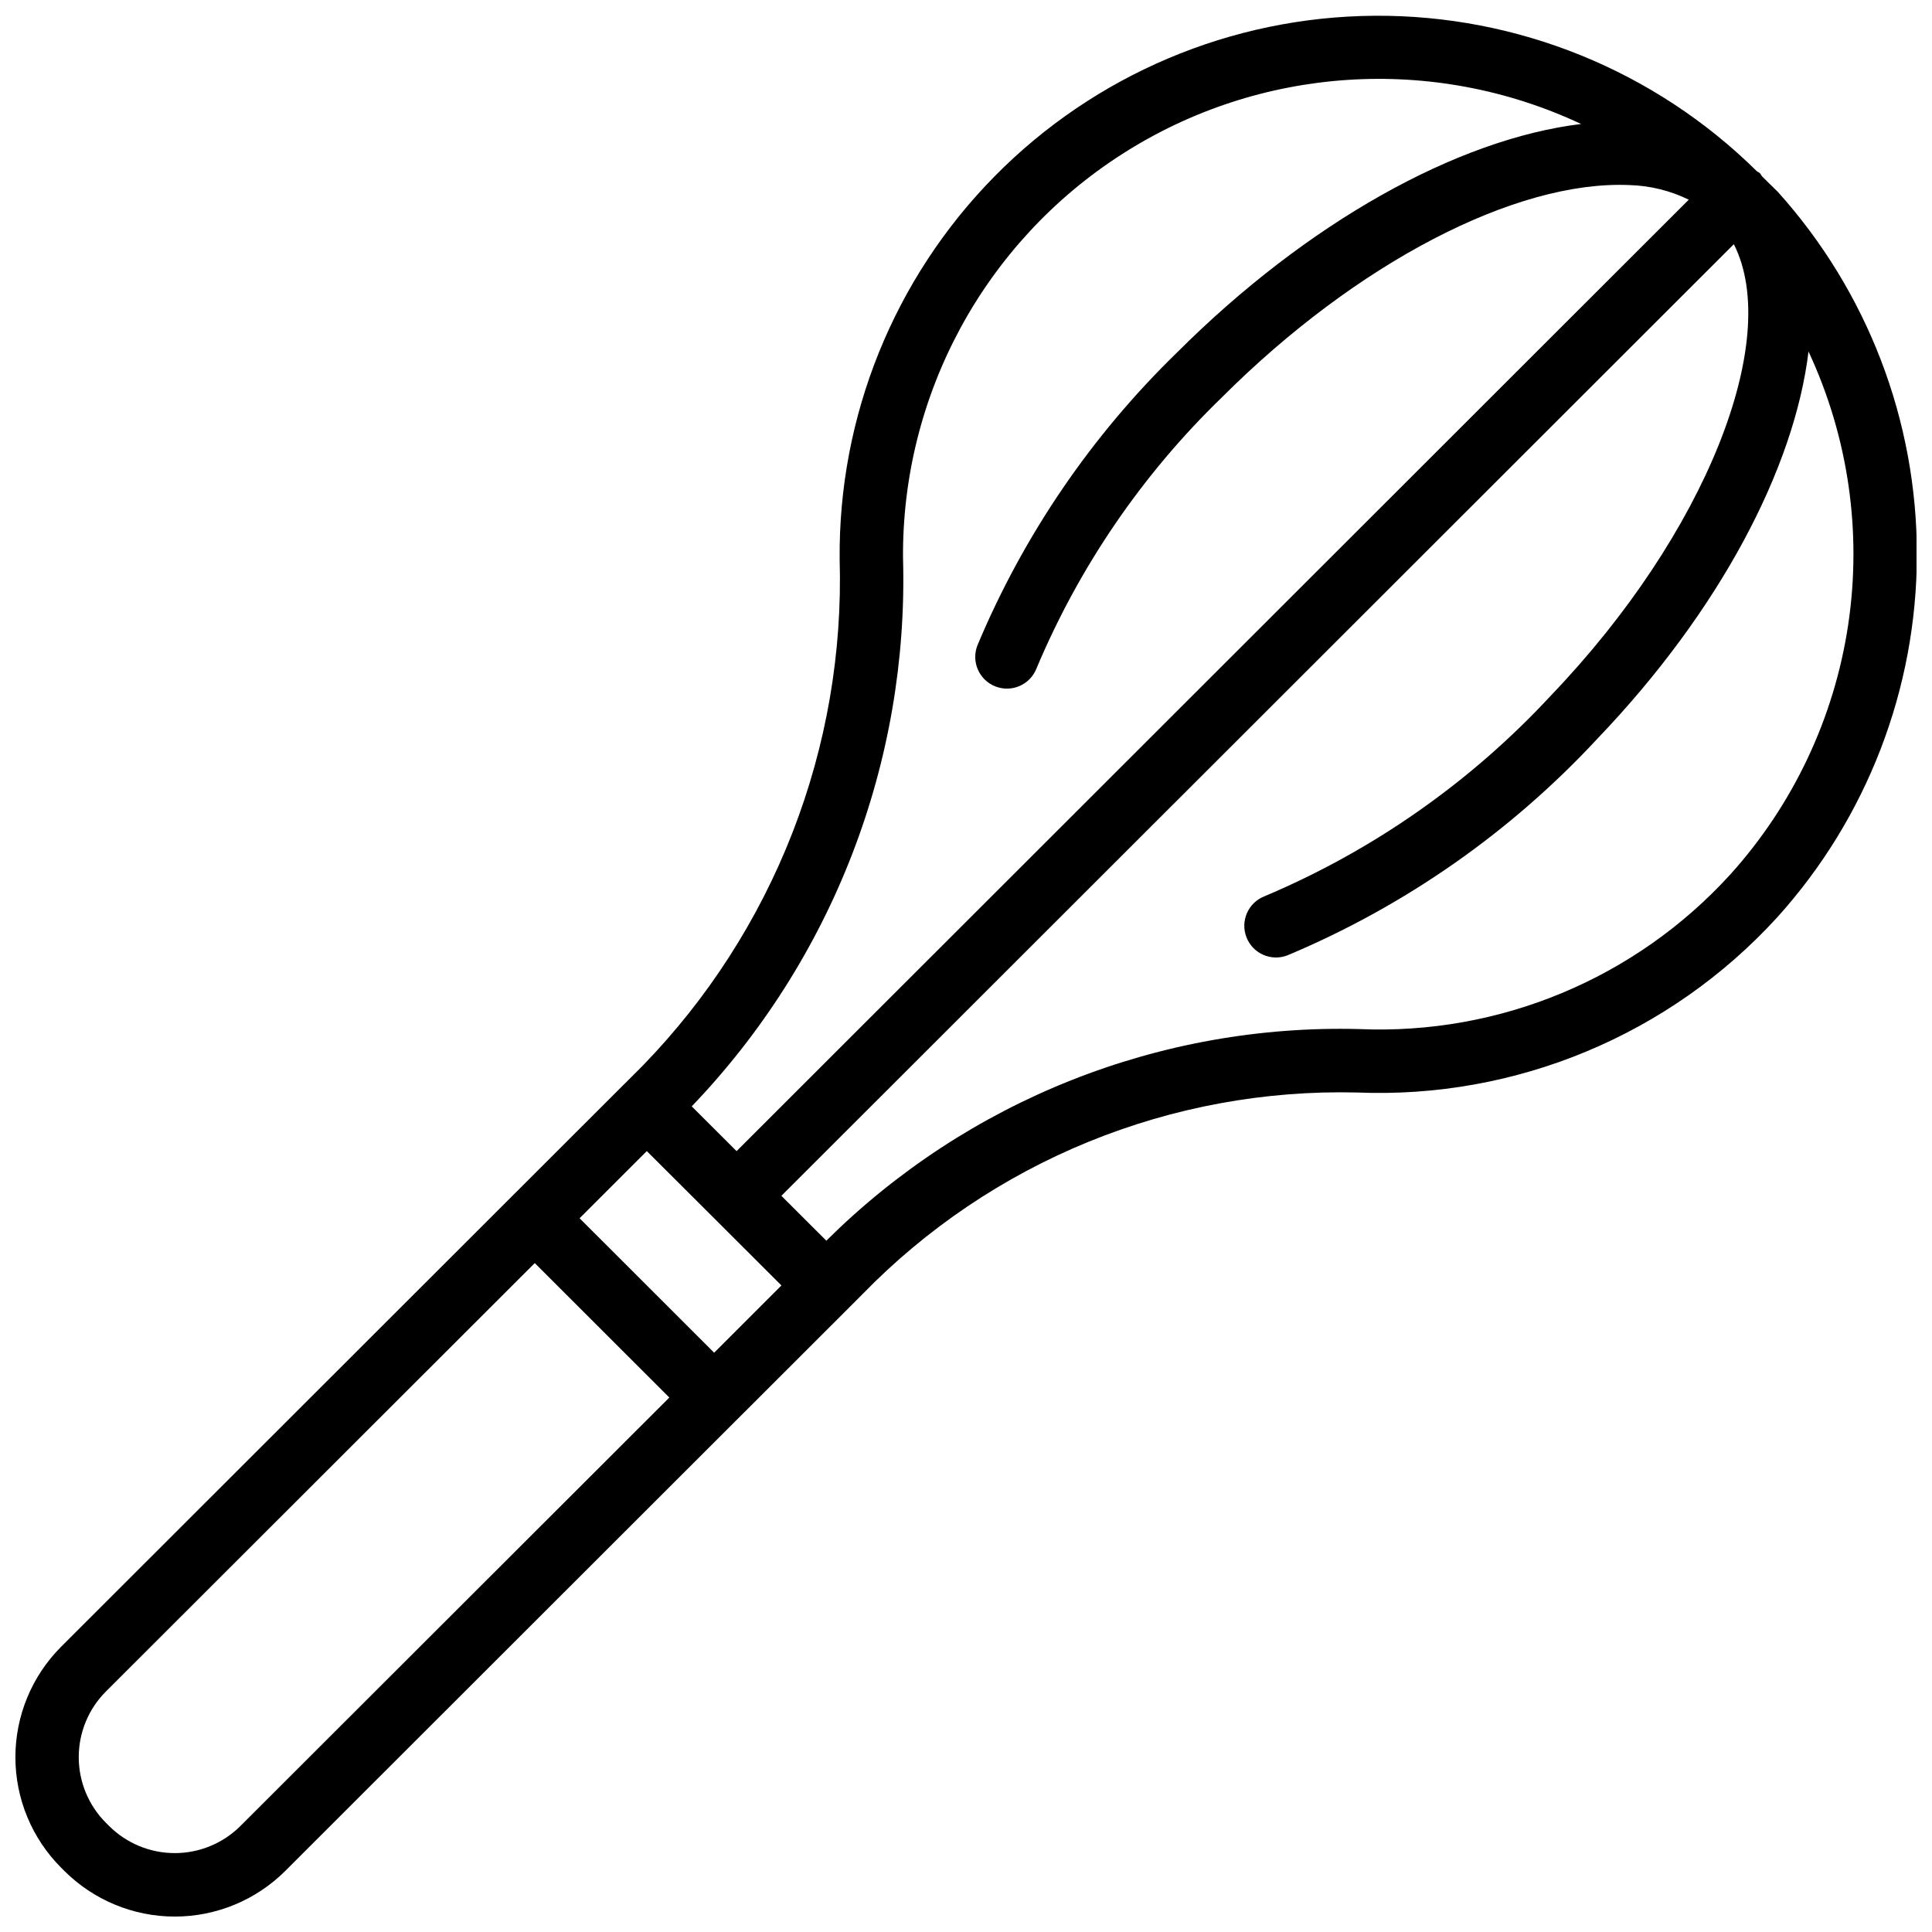 <?xml version="1.0" encoding="UTF-8"?>
<!-- Uploaded to: SVG Repo, www.svgrepo.com, Generator: SVG Repo Mixer Tools -->
<svg width="800px" height="800px" version="1.1" viewBox="144 144 512 512" xmlns="http://www.w3.org/2000/svg">
 <defs>
  <clipPath id="a">
   <path d="m148.09 148.09h503.81v503.81h-503.81z"/>
  </clipPath>
 </defs>
 <g clip-path="url(#a)">
  <path d="m613.09 192.84-0.082-0.074c-0.672-0.707-1.379-1.352-2.059-2.039v-0.004c-0.16-0.273-0.332-0.539-0.523-0.797-0.242-0.234-0.562-0.336-0.84-0.547v0.004c-26.969-26.652-63.434-41.477-101.35-41.207-37.914 0.27-74.164 15.613-100.75 42.648-26.586 27.031-41.324 63.527-40.969 101.44 0.723 24.73-3.531 49.355-12.508 72.41-8.977 23.055-22.492 44.074-39.746 61.805l-4.711 4.711-0.066 0.051-29.707 29.684-119.55 119.45c-7.777 7.769-12.148 18.312-12.148 29.305 0 10.992 4.371 21.535 12.148 29.305l0.84 0.84c7.769 7.738 18.293 12.086 29.258 12.086 10.969 0 21.488-4.348 29.262-12.086l119.59-119.49 29.758-29.723 3.609-3.617v-0.004c16.98-17.445 37.379-31.199 59.918-40.402 22.539-9.199 46.734-13.648 71.074-13.066 42.172 1.75 82.961-15.234 111.43-46.402 23.801-26.355 36.992-60.598 37.023-96.109 0.031-35.516-13.098-69.781-36.855-96.176-0.672-0.707-1.387-1.305-2.031-1.992zm-229.78 99.27c-0.379-43.348 21.531-83.852 58.02-107.25 36.484-23.402 82.438-26.426 121.68-8.004-32.859 3.988-72.645 26.156-107.09 60.566-22.688 22.047-40.684 48.453-52.902 77.629-1.676 4.328 0.473 9.195 4.801 10.871 4.328 1.676 9.191-0.473 10.871-4.801 11.359-27.008 28.066-51.438 49.121-71.816 35.57-35.535 77.805-57.602 108.06-56.258 5.438 0.156 10.781 1.477 15.668 3.871l-252.34 252.14-11.883-11.863 0.004-0.004c18.473-19.27 32.934-42.02 42.547-66.926 9.613-24.902 14.184-51.469 13.449-78.152zm-175.6 335.8c-4.621 4.598-10.875 7.18-17.395 7.18-6.519 0-12.773-2.582-17.395-7.18l-0.84-0.84c-4.617-4.617-7.211-10.879-7.211-17.41s2.594-12.793 7.211-17.41l113.64-113.52 35.66 35.629zm125.55-125.43-35.66-35.629 17.809-17.801 20.328 20.277 15.348 15.332zm269.26-126.71c-25.09 27.555-61.113 42.555-98.344 40.945-26.102-0.68-52.07 3.941-76.336 13.582-24.266 9.637-46.328 24.094-64.852 42.5l-11.914-11.891 252.41-252.19c12.84 25.324-7.441 76.73-48.309 119.43-21.266 23-47.195 41.195-76.059 53.371-4.324 1.676-6.469 6.539-4.793 10.863s6.539 6.473 10.863 4.797c31.148-13.074 59.152-32.645 82.129-57.402 32.504-33.965 52.246-71.777 55.957-102.62 10.547 22.586 14.203 47.785 10.512 72.438-3.695 24.656-14.566 47.676-31.266 66.184z"/>
 </g>
</svg>